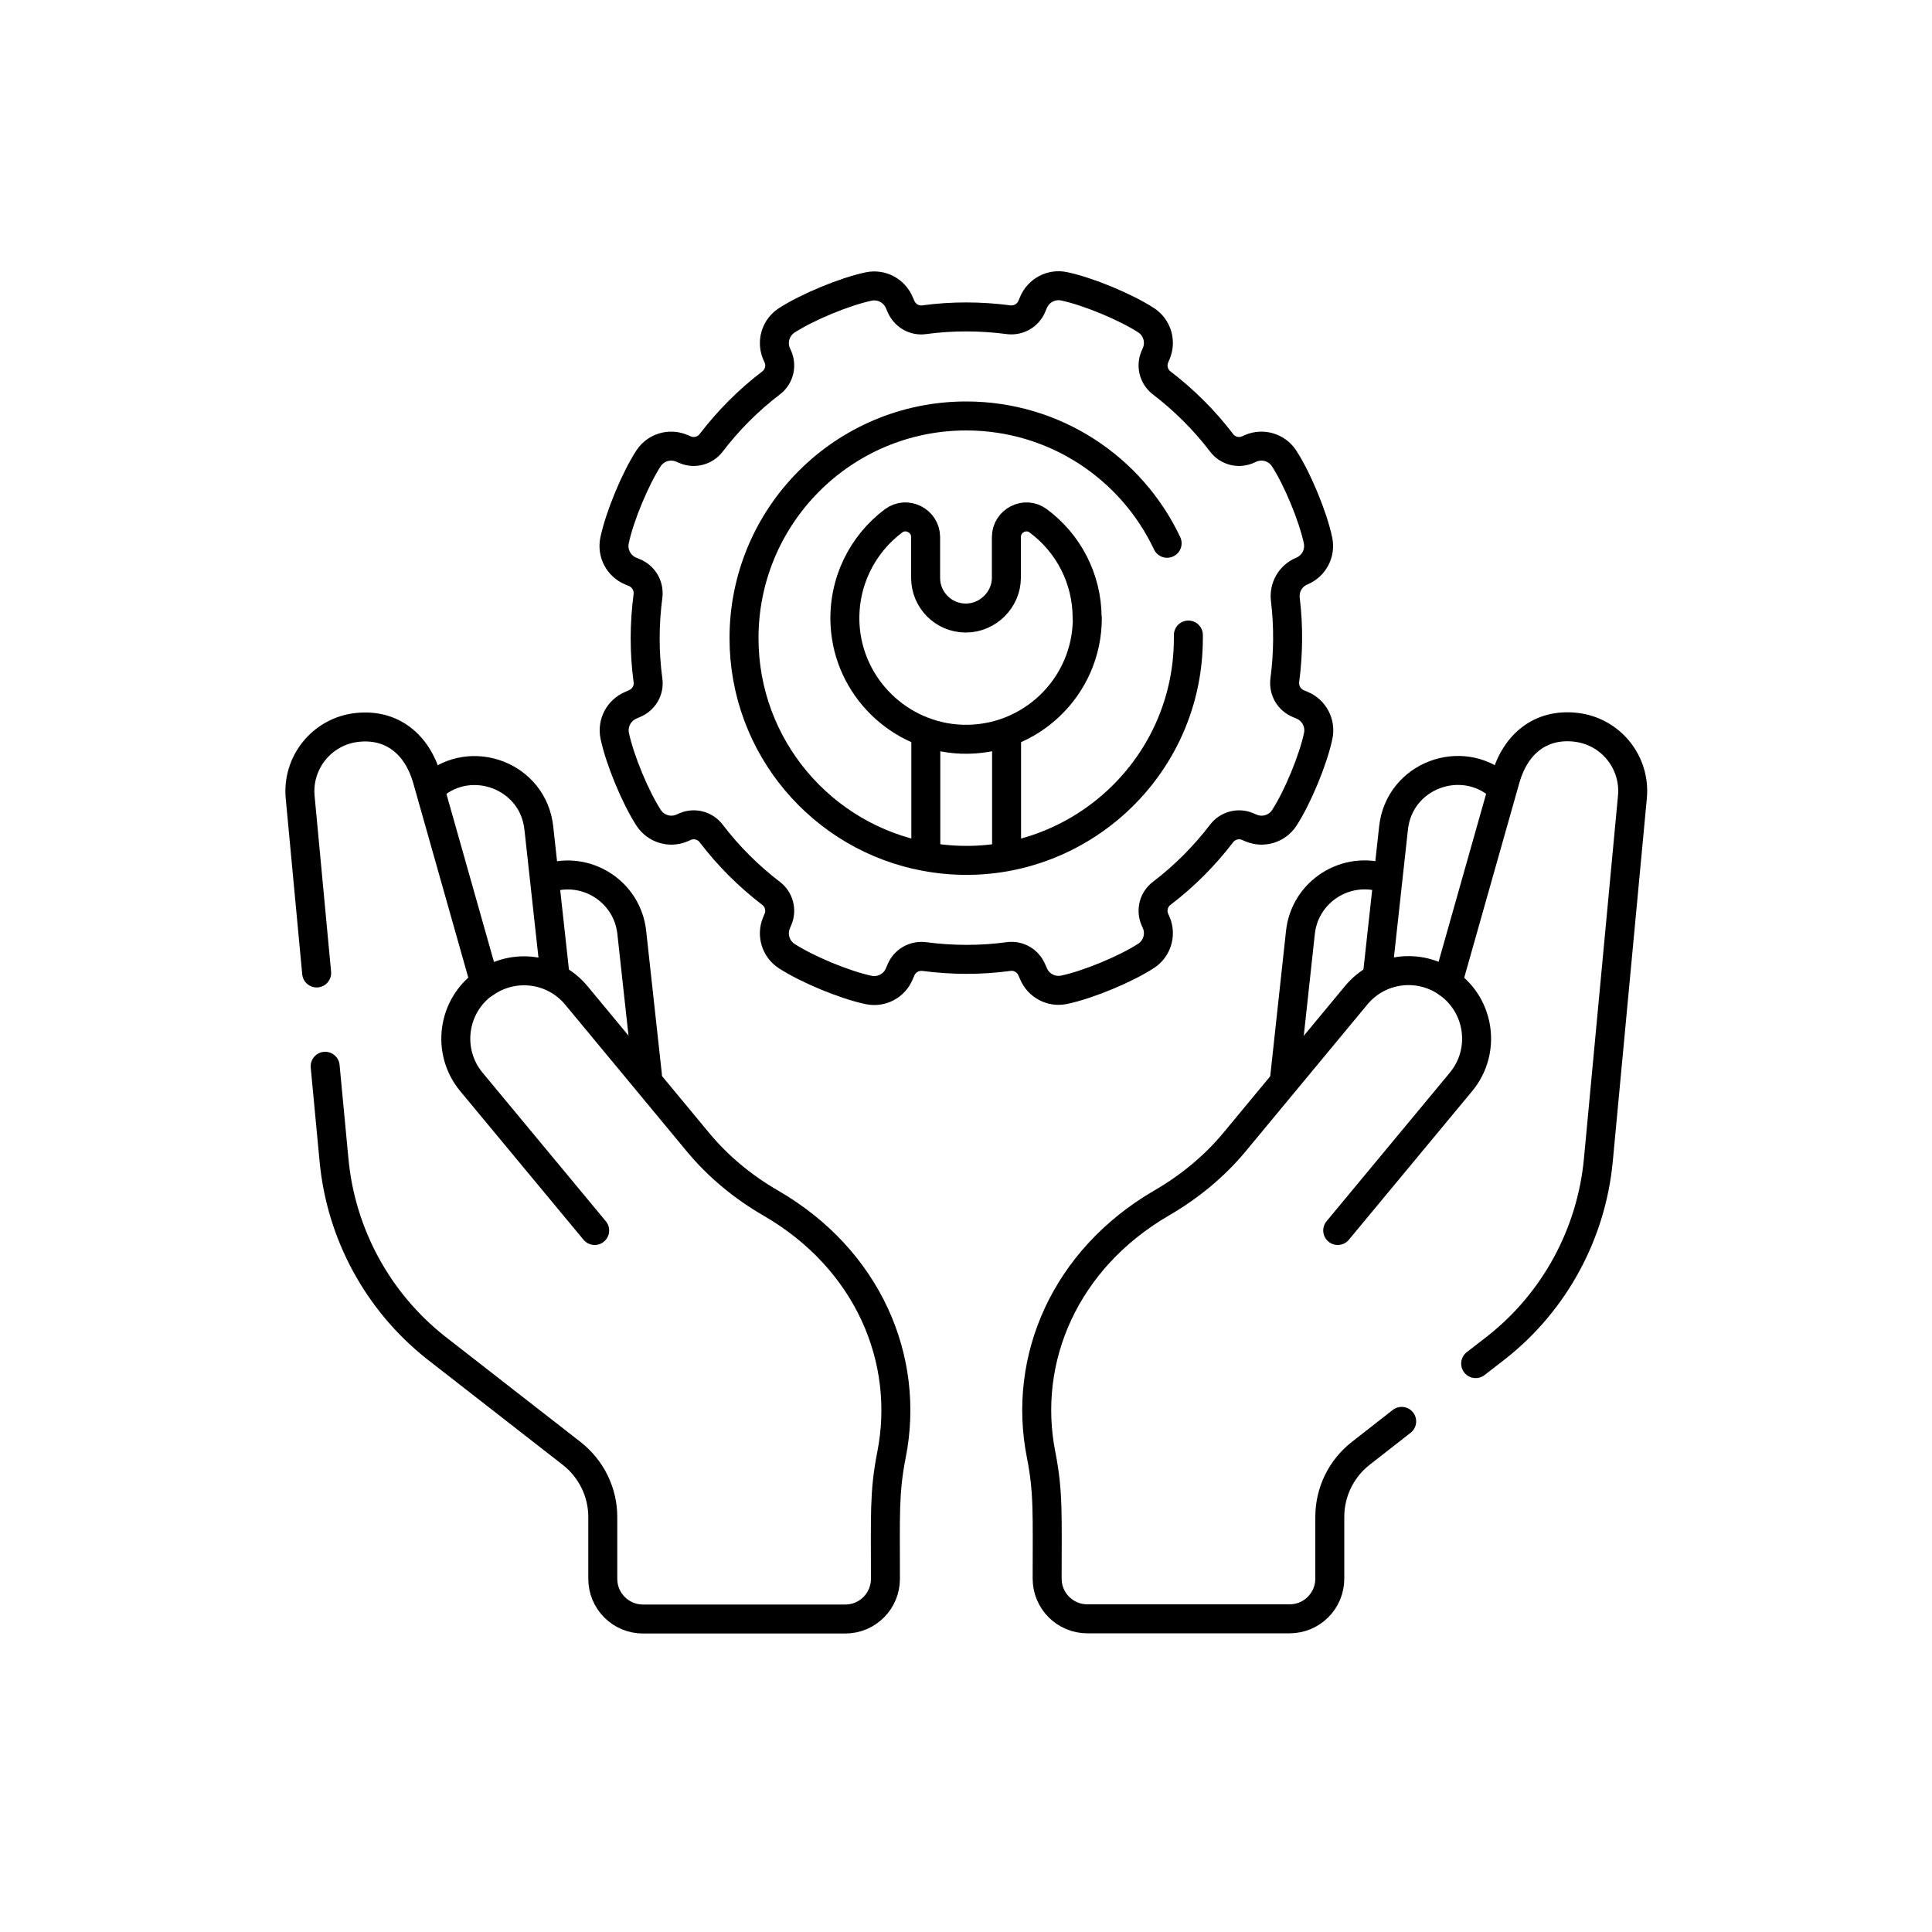 <svg xmlns="http://www.w3.org/2000/svg" id="Layer_1" data-name="Layer 1" viewBox="0 0 100 100"><defs><style>      .cls-1 {        fill: none;        stroke: #000;        stroke-linecap: round;        stroke-linejoin: round;        stroke-width: 1.5px;      }    </style></defs><path class="cls-1" d="M66.49,55.81l.82-7.55c.23-2.12,2.37-3.48,4.39-2.8"></path><path class="cls-1" d="M71.3,50.42l.83-7.57c.3-2.71,3.51-3.89,5.5-2.16"></path><path class="cls-1" d="M28.33,45.46c2.02-.67,4.14.69,4.37,2.8l.81,7.39"></path><path class="cls-1" d="M22.39,40.7c1.99-1.74,5.21-.55,5.5,2.16l.83,7.57"></path><path class="cls-1" d="M76.38,70.58l1.11-.86c2.99-2.37,4.88-5.87,5.24-9.67l1.76-18.76c.19-1.83-1.13-3.46-2.96-3.65-1.78-.19-3.08.85-3.6,2.64l-3,10.6c-1.49-1.05-3.55-.79-4.73.63l-6.29,7.59c-1.06,1.28-2.36,2.34-3.79,3.17-4.99,2.9-7.22,8.07-6.23,13.04.38,1.93.31,3.12.31,6.4,0,1.15.93,2.08,2.08,2.08h10.47c1.15,0,2.08-.93,2.08-2.08v-3.2c0-1.28.59-2.5,1.61-3.29l2.11-1.65"></path><path class="cls-1" d="M74.93,50.88c1.68,1.18,2,3.54.69,5.12l-6.38,7.69"></path><path class="cls-1" d="M16.83,55.19l.46,4.87c.36,3.8,2.25,7.29,5.24,9.67l7.06,5.5c1.01.79,1.61,2,1.61,3.29v3.2c0,1.15.93,2.08,2.08,2.08h10.47c1.15,0,2.08-.93,2.08-2.08,0-3.26-.07-4.47.31-6.4.99-4.97-1.23-10.14-6.23-13.04-1.44-.83-2.73-1.89-3.79-3.17l-6.29-7.59c-1.18-1.42-3.24-1.68-4.73-.63l-3-10.6c-.52-1.78-1.82-2.83-3.6-2.64-1.83.19-3.15,1.83-2.96,3.65l.85,9.06"></path><path class="cls-1" d="M25.09,50.88c-1.68,1.18-2,3.54-.69,5.12l6.38,7.69"></path><path class="cls-1" d="M68.22,27.97c-.26-1.24-1.07-3.19-1.76-4.25-.37-.56-1.09-.78-1.71-.52l-.18.08c-.48.2-1.03.05-1.34-.36-.9-1.18-1.95-2.22-3.1-3.1-.41-.31-.56-.87-.36-1.34l.08-.19c.26-.62.04-1.34-.52-1.71-1.06-.69-3.01-1.5-4.25-1.76-.66-.14-1.33.21-1.59.84l-.08.19c-.2.48-.69.76-1.2.7-1.44-.19-2.91-.2-4.38,0-.51.07-1-.22-1.2-.7l-.08-.18c-.26-.63-.93-.98-1.59-.84-1.24.26-3.19,1.07-4.25,1.76-.56.37-.78,1.09-.52,1.71l.08.18c.2.48.05,1.03-.36,1.34-1.18.9-2.22,1.95-3.1,3.1-.31.41-.87.56-1.34.36l-.19-.08c-.62-.26-1.34-.04-1.71.52-.69,1.06-1.5,3.01-1.76,4.25-.14.66.21,1.33.84,1.59l.19.08c.48.2.76.69.7,1.2-.19,1.44-.2,2.91,0,4.38.07.51-.22,1-.7,1.2l-.18.08c-.63.26-.98.93-.84,1.59.26,1.24,1.07,3.19,1.76,4.25.37.56,1.09.78,1.71.52l.18-.08c.48-.2,1.03-.05,1.34.36.9,1.18,1.95,2.22,3.1,3.1.41.31.56.87.36,1.34l-.08.19c-.26.62-.04,1.34.52,1.71,1.06.69,3.01,1.5,4.25,1.76.66.14,1.33-.21,1.59-.84l.08-.19c.2-.48.69-.76,1.2-.7,1.44.19,2.91.2,4.38,0,.51-.07,1,.22,1.2.7l.08.18c.26.63.93.98,1.59.84,1.24-.26,3.19-1.07,4.25-1.76.56-.37.78-1.09.52-1.71l-.08-.18c-.2-.48-.05-1.03.36-1.34,1.18-.9,2.22-1.95,3.1-3.1.31-.41.87-.56,1.34-.36l.19.08c.62.26,1.34.04,1.71-.52.69-1.06,1.5-3.01,1.76-4.25.14-.66-.21-1.33-.84-1.59l-.19-.08c-.48-.2-.76-.69-.7-1.2.18-1.37.2-2.78.03-4.19-.08-.63.27-1.23.85-1.47.63-.26.98-.93.84-1.59Z"></path><path class="cls-1" d="M61.51,32.87c0,.05,0,.1,0,.16,0,7.19-6.52,12.61-13.59,11.31-5.35-.98-9.41-5.67-9.41-11.31,0-6.35,5.15-11.5,11.5-11.5,4.59,0,8.56,2.69,10.4,6.59"></path><line class="cls-1" x1="47.92" y1="44.2" x2="47.92" y2="38.04"></line><line class="cls-1" x1="52.1" y1="44.2" x2="52.1" y2="38.05"></line><path class="cls-1" d="M56.28,31.99c0,3.55-2.95,6.41-6.53,6.27-3.21-.13-5.83-2.71-6.01-5.91-.12-2.2.89-4.18,2.51-5.39.68-.51,1.66-.01,1.66.84v2.11c0,1.15.93,2.08,2.08,2.08s2.1-.96,2.1-2.08v-2.11c0-.85.97-1.35,1.65-.84,1.54,1.14,2.53,2.97,2.53,5.03Z"></path></svg>